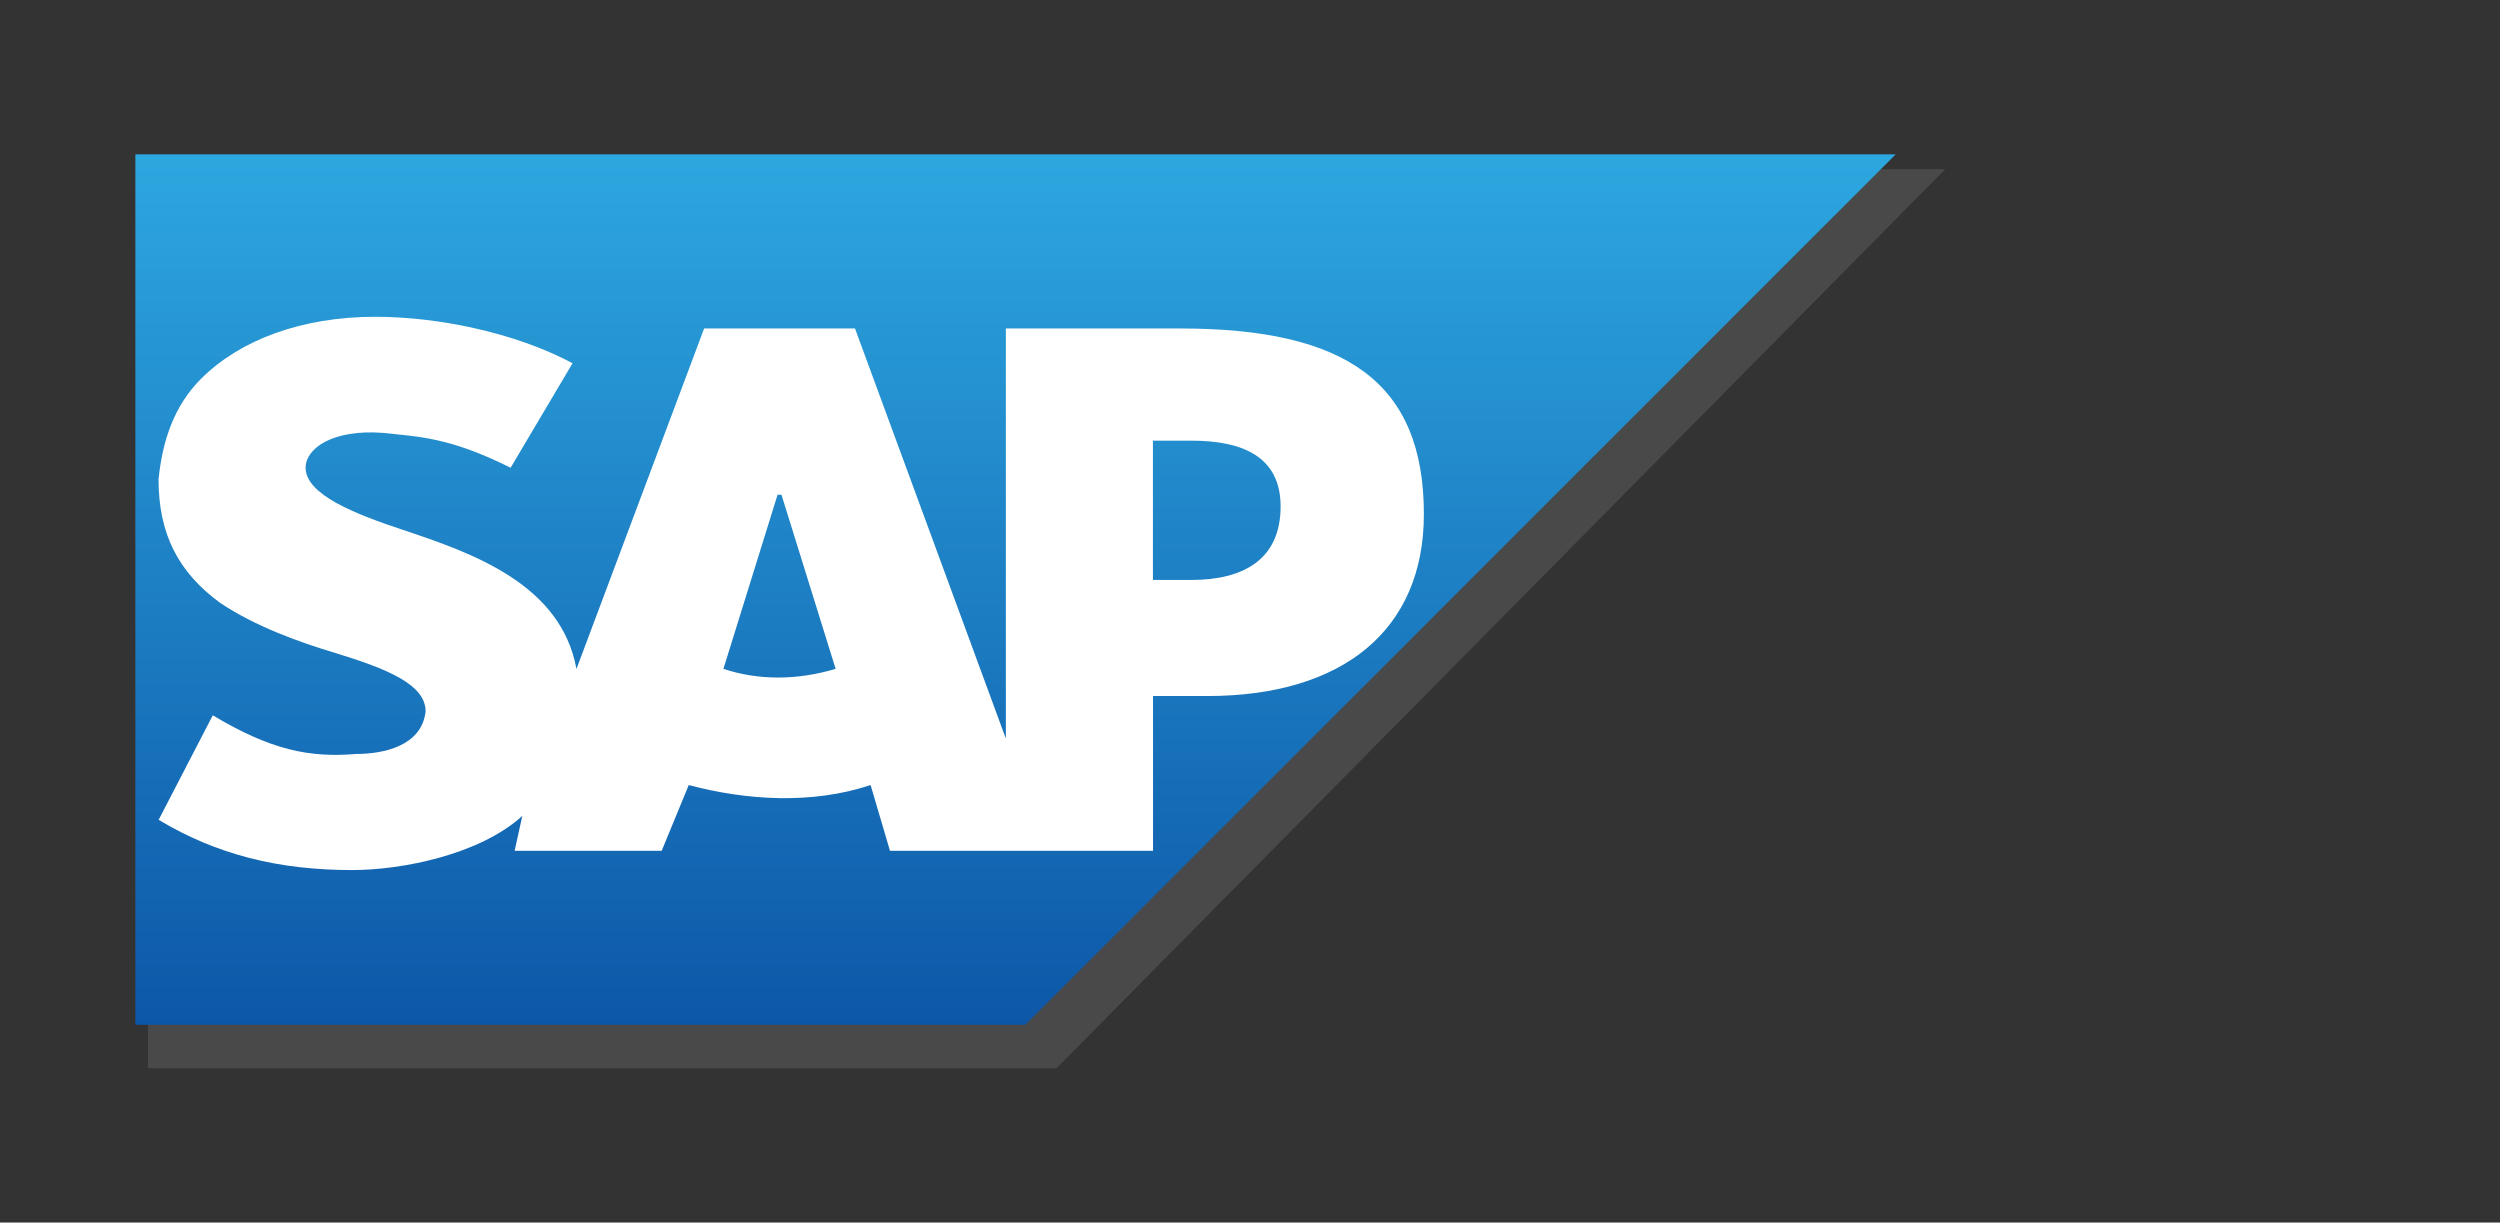 <?xml version="1.0" encoding="UTF-8"?>
<svg id="Layer_1" data-name="Layer 1" xmlns="http://www.w3.org/2000/svg" xmlns:xlink="http://www.w3.org/1999/xlink" viewBox="0 0 237.31 116.05">
  <rect x="0" y="0" width="237.31" height="116.05" fill="#333333" stroke="none"/>
  <defs>
    <style>
      .cls-1 {
        fill: url(#linear-gradient);
      }

      .cls-2 {
        opacity: .11;
      }

      .cls-2, .cls-3 {
        fill: #fff;
      }
    </style>
    <linearGradient id="linear-gradient" x1="96.4" y1="551.12" x2="96.4" y2="468.49" gradientTransform="translate(0 565.77) scale(1 -1)" gradientUnits="userSpaceOnUse">
      <stop offset="0" stop-color="#2da7df"/>
      <stop offset="1" stop-color="#0d57a8"/>
    </linearGradient>
  </defs>
  <path class="cls-2" d="M184.65,16.06H14.05v85.34h86.24"/>
  <path class="cls-1" d="M179.95,14.65H12.85v82.63h84.47"/>
  <path class="cls-3" d="M95.48,31.18v38.93l-14.32-38.93h-14.32l-12.12,32.32c-1.47-8.08-9.92-11.02-16.53-13.22-4.41-1.47-9.18-3.31-9.18-5.88,0-1.84,2.57-3.67,7.34-3.31,3.31.37,6.24.37,12.12,3.31l5.88-9.92c-5.51-2.94-12.85-4.41-18.73-4.41-6.98,0-12.85,2.2-16.53,5.88-2.57,2.57-3.67,5.88-4.04,9.55,0,5.14,1.84,8.81,5.88,11.75,3.31,2.2,7.34,3.67,11.02,4.77,4.77,1.47,8.45,2.94,8.45,5.51-.37,3.31-4.04,4.04-6.61,4.04-4.41.37-8.08-.37-13.59-3.67l-5.14,9.92c5.51,3.31,11.38,4.77,18.36,4.77,4.77,0,12.12-1.47,16.16-5.14l-.73,3.31h13.96l2.57-6.24c5.51,1.47,11.75,1.84,17.26,0l1.84,6.24h24.97v-14.69h5.14c12.85,0,20.57-6.24,20.57-17.26,0-12.49-7.34-17.63-23.14-17.63h-16.53ZM68.67,63.49l5.14-16.53h.37l5.14,16.53c-3.67,1.1-7.34,1.1-10.65,0ZM109.44,55.05v-13.22h3.67c4.77,0,8.45,1.47,8.45,6.24,0,5.14-3.67,6.98-8.45,6.98h-3.67Z"/>
</svg>